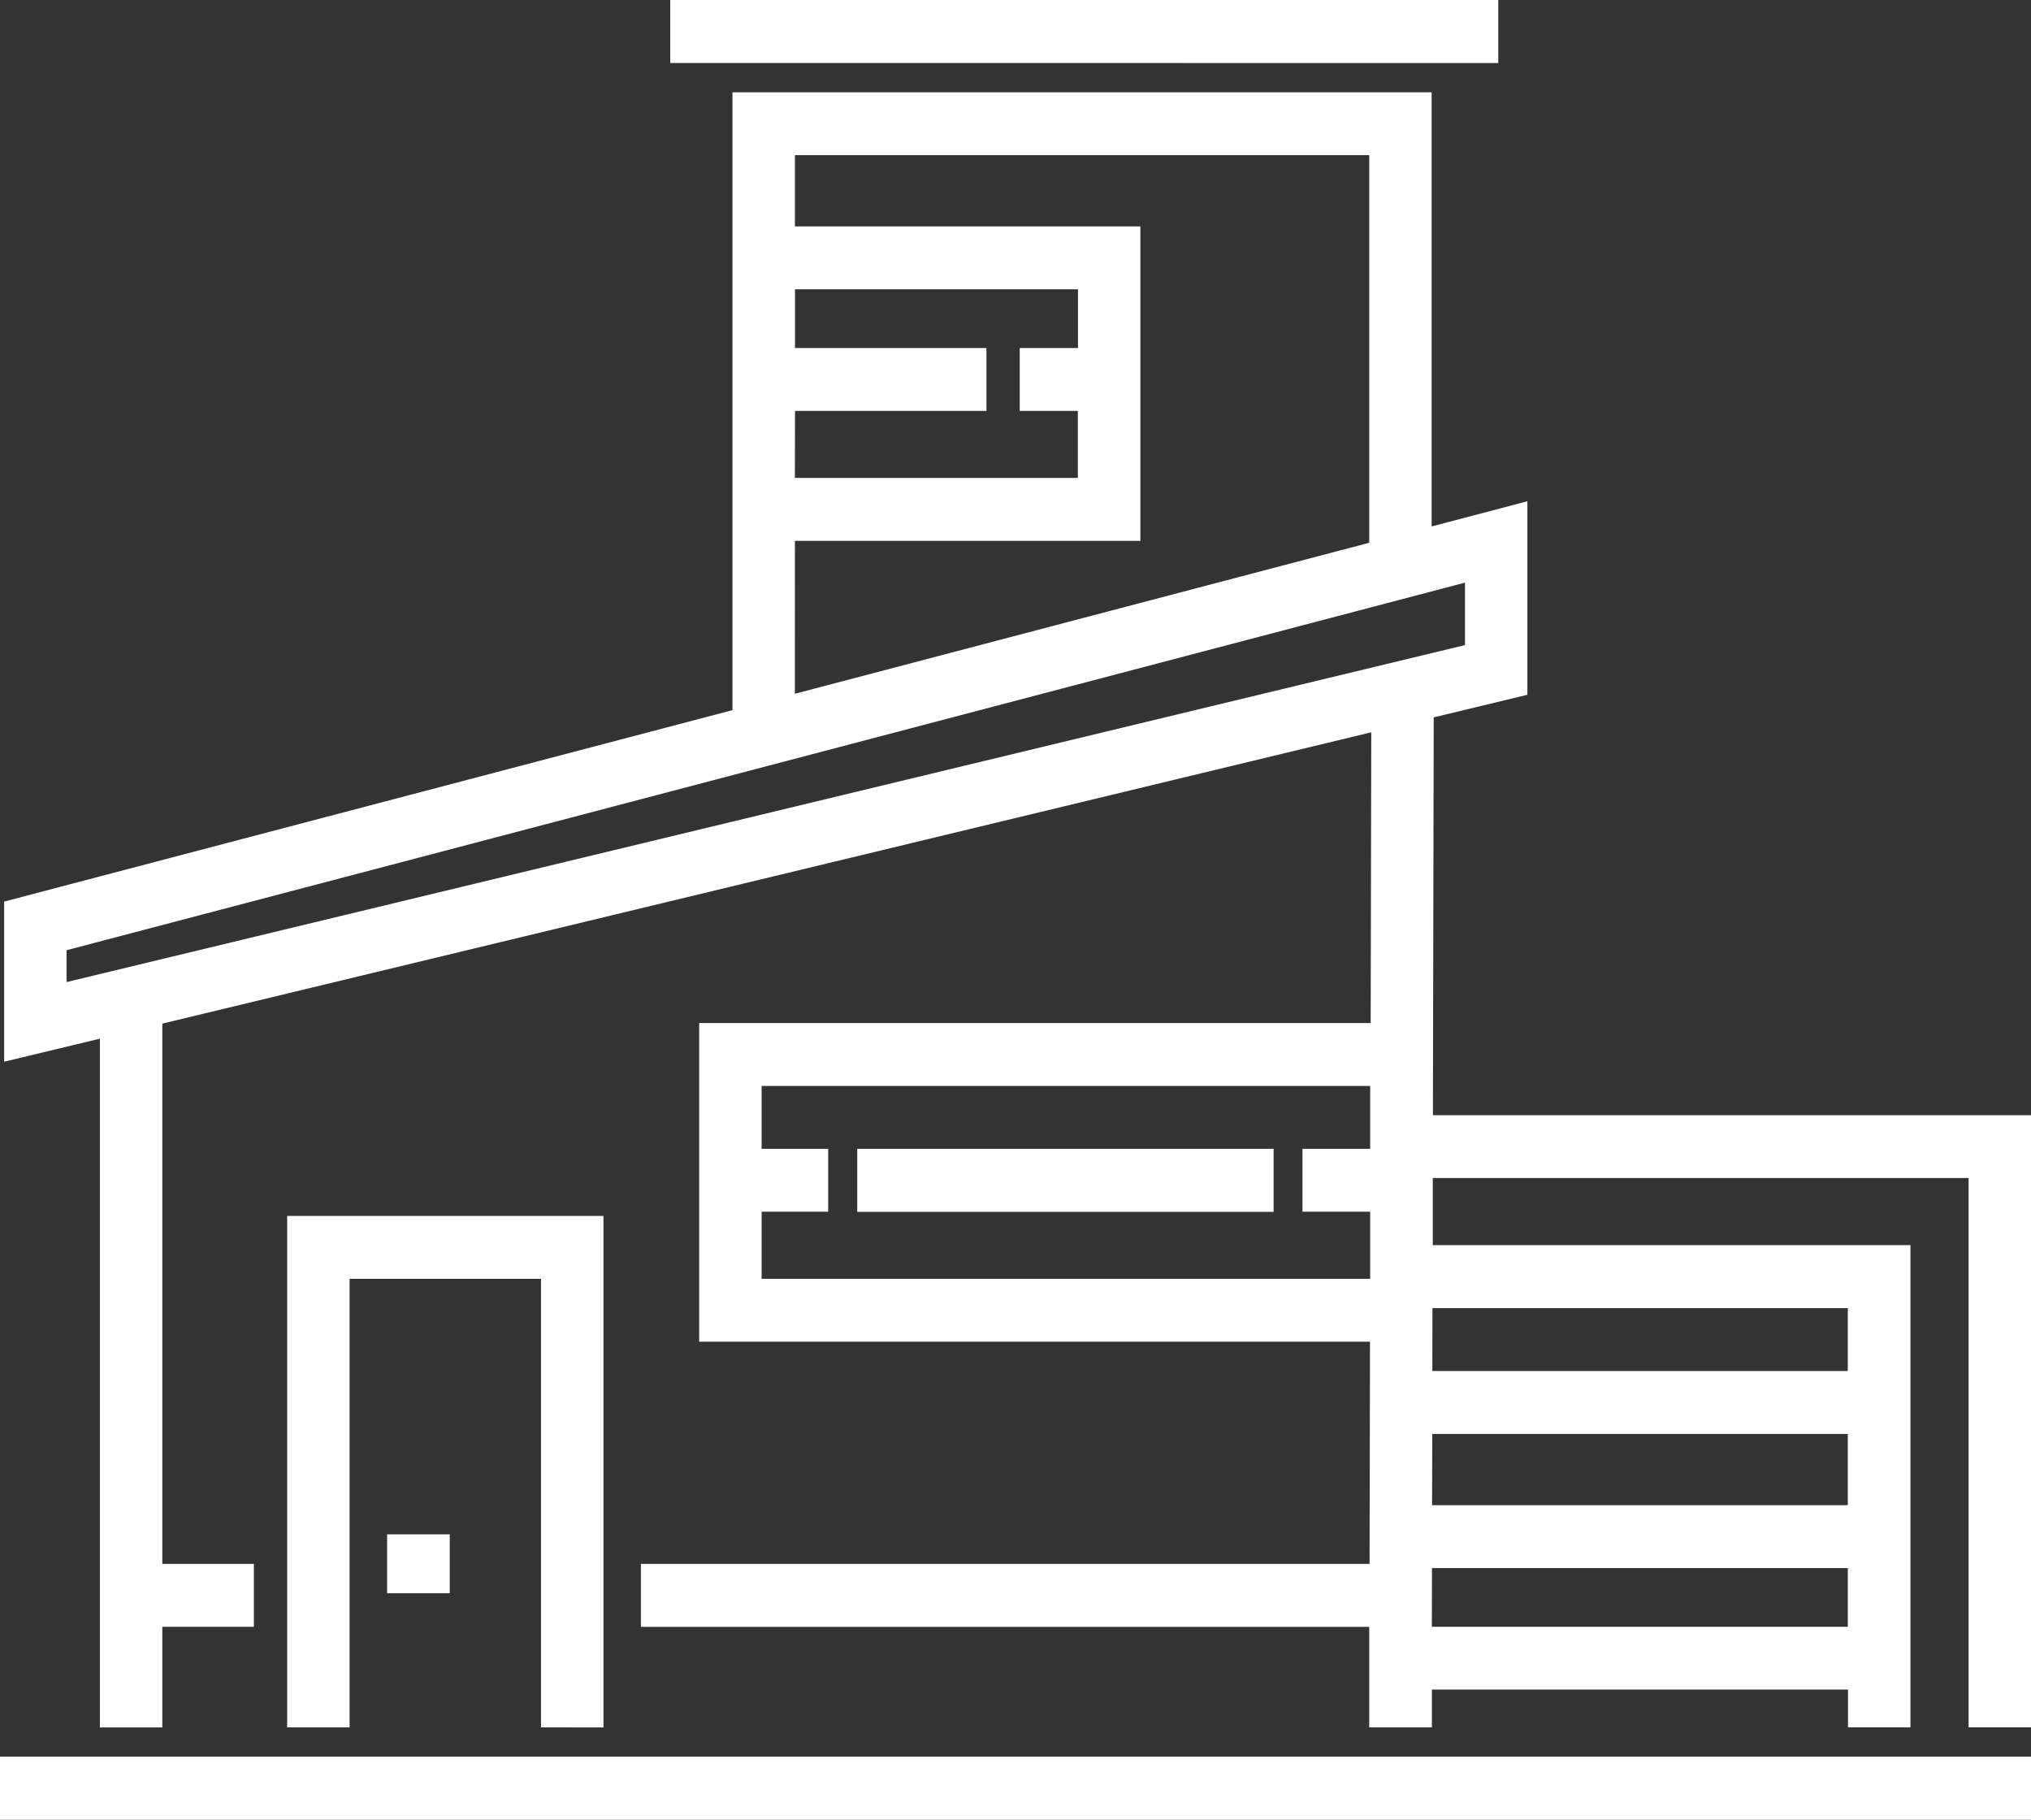 <svg xmlns="http://www.w3.org/2000/svg" width="48" height="42.999" viewBox="0 0 48 42.999">
  <rect x="0" y="0" width="48" height="42.999" fill="#333333" stroke="none"/>
  <path id="icon" d="M375,463v-1.49h48V463Zm32.36-2.181,0-2.376H390.147v-1.487h17.221l.01-5.251H391.524v-7.53h15.87l.014-6.87-28.572,6.884v12.767H381v1.486h-2.164v2.379h-1.475V444.545l-2.263.544v-3.784l17.213-4.524v-14.6h16.524v10.259l2.263-.595v4.573l-2.214.534-.019,9.4H423v14.466h-1.475v-12.98H408.862l0,1.585h11.289v11.395h-1.476v-.892h-9.834l0,.893Zm1.48-2.377h9.831v-1.387h-9.828Zm.005-2.873h9.825v-1.684H408.85Zm.006-3.171h9.819v-1.486h-9.816ZM393,450.219h14.382l0-1.585h-1.6v-1.487h1.6l0-1.486H393v1.486h1.573v1.487H393Zm-16.427-7.765v.753l33.05-7.963v-1.476Zm17.213-6.06,13.574-3.568v-9.16H393.787v1.684h8.164v7.431h-8.164Zm0-5.1h6.688V429.71H399.1v-1.486h1.377v-1.387h-6.688v1.387h4.524v1.486h-4.524Zm-6,29.525v-10.6h-4.524v10.6h-1.475V448.733h7.475v12.088Zm-3.637-3.171v-1.39h1.48v1.39Zm11.111-9.01v-1.49h9.84v1.49Zm-4.42-27.15V420h19.57v1.49Z" transform="translate(-375 -420)" fill="#fff"/>
</svg>
